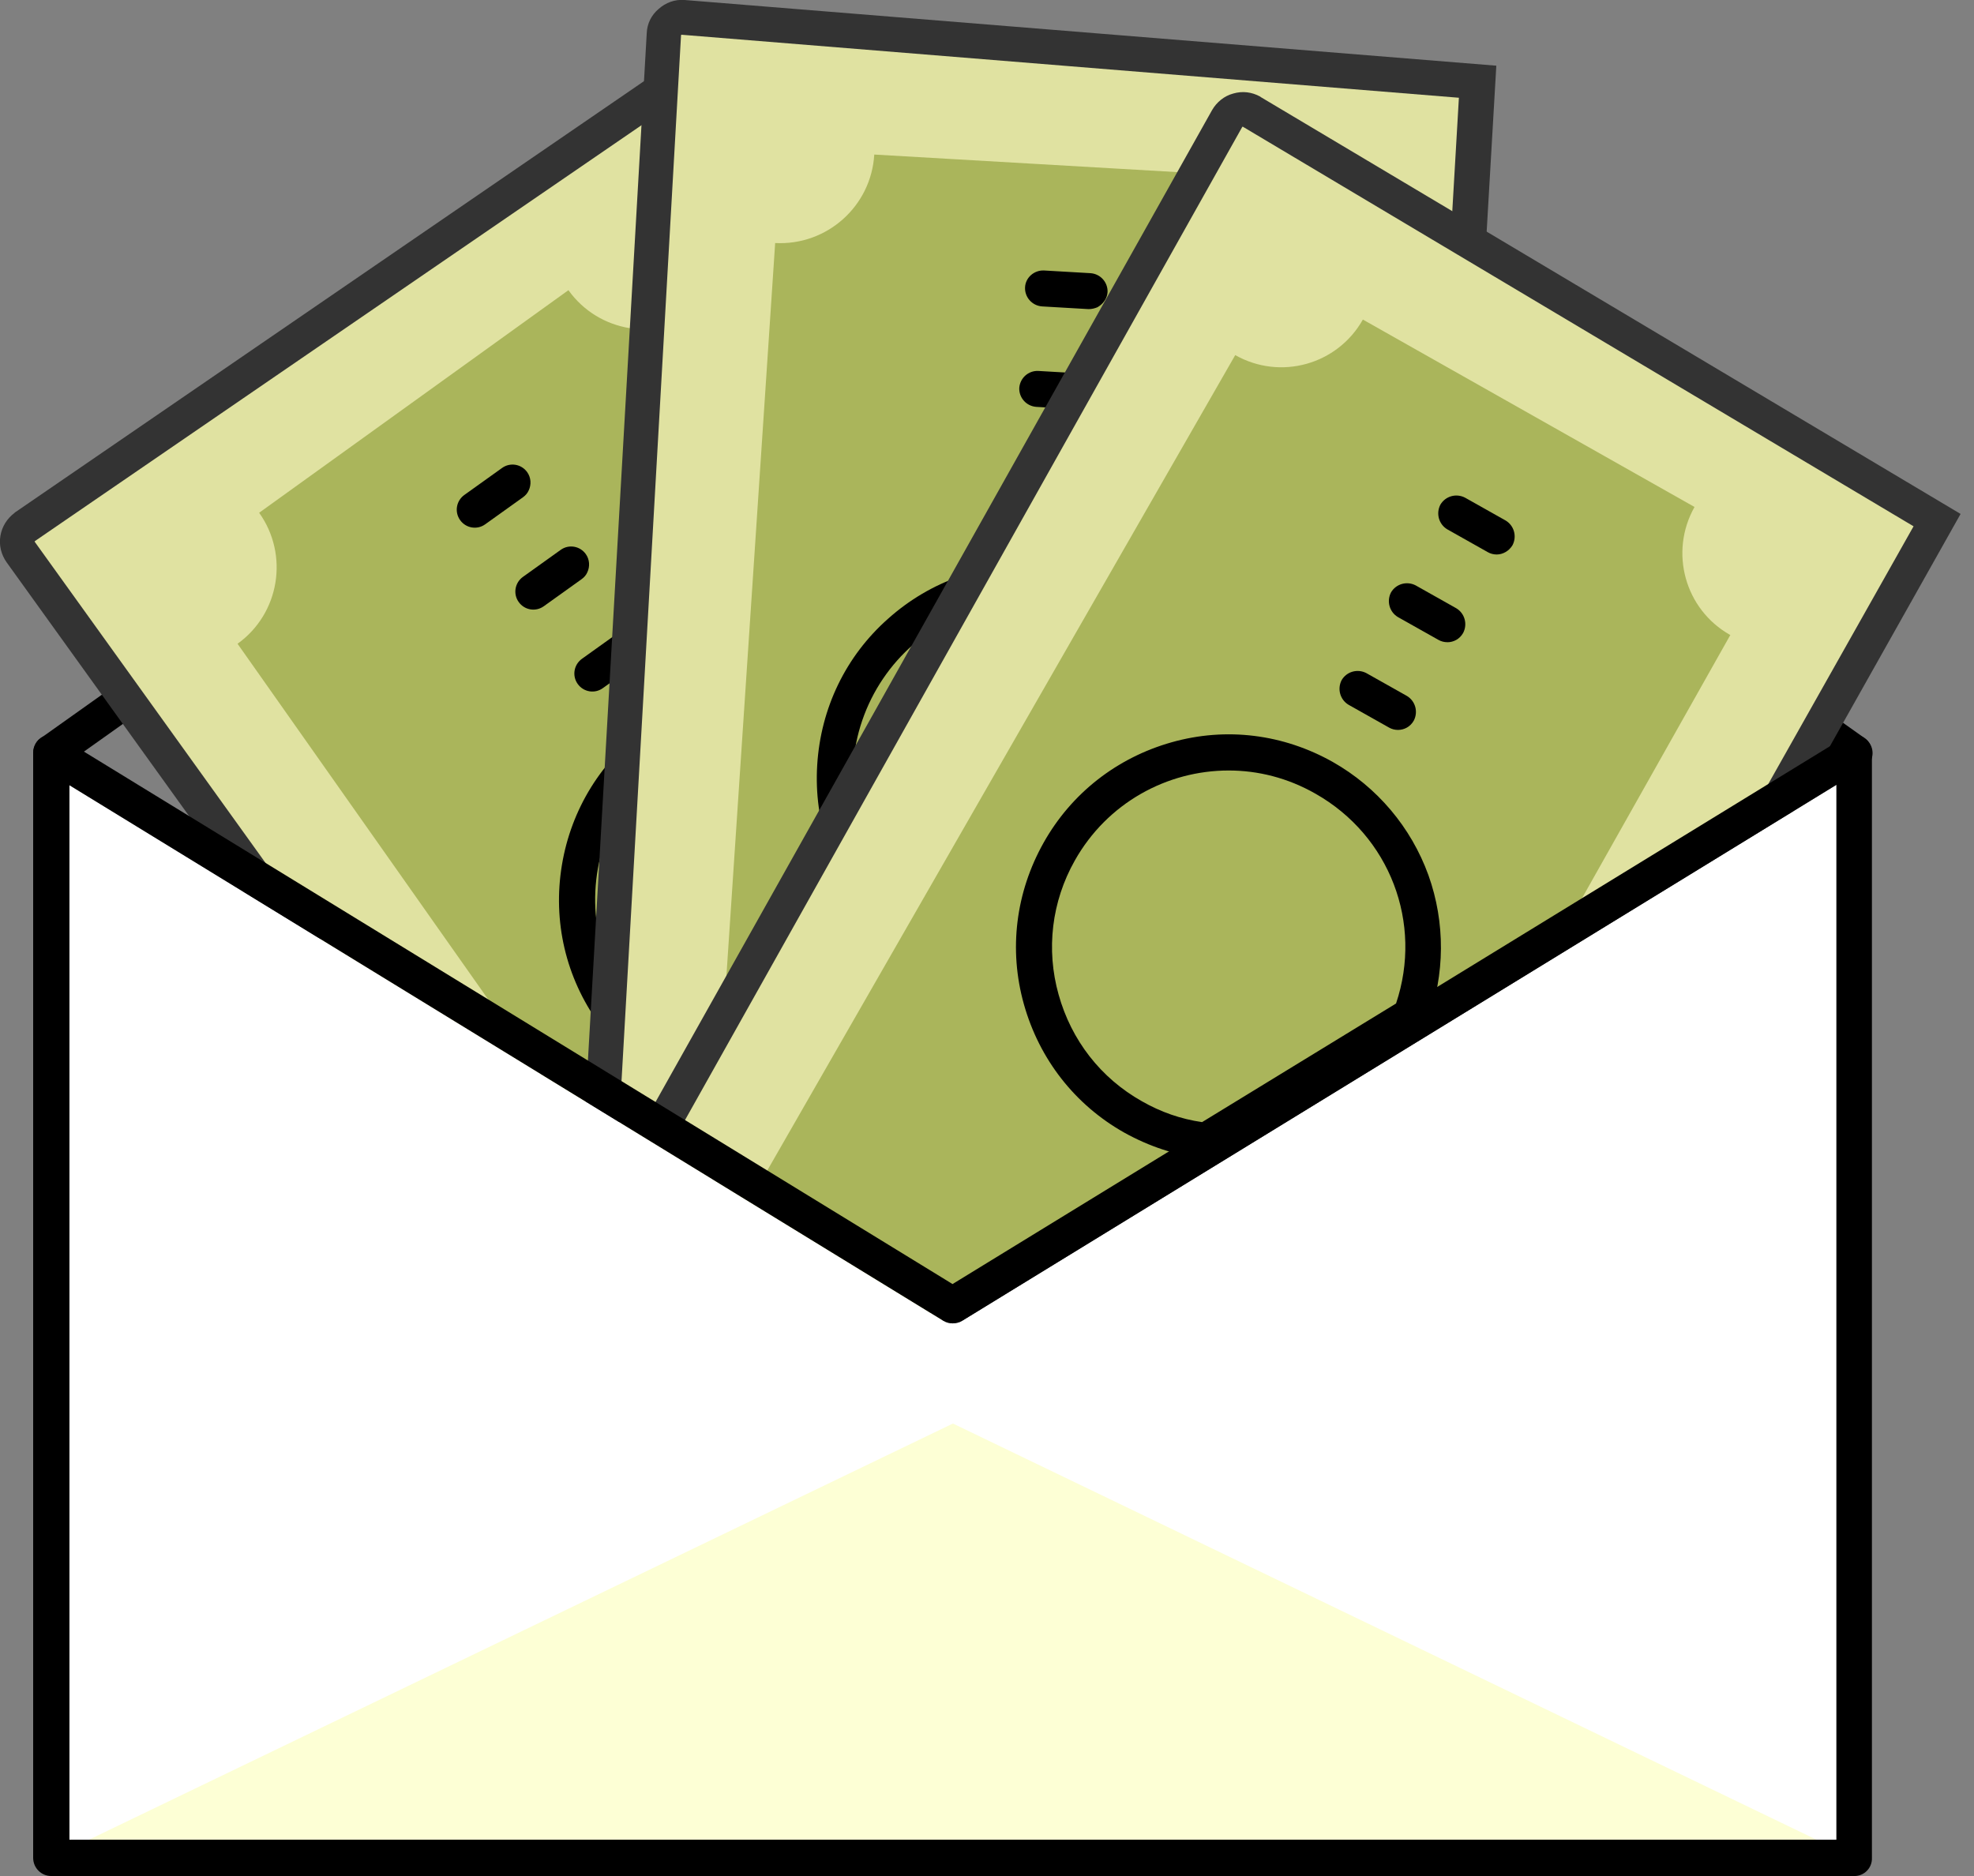 <svg fill="none" height="115" viewBox="0 0 121 115" width="121" xmlns="http://www.w3.org/2000/svg" xmlns:xlink="http://www.w3.org/1999/xlink"><rect x="0" y="0" width="121" height="115" fill="#808080" stroke="none"/><clipPath id="a"><path d="m0 0h120.18v115h-120.18z"/></clipPath><g clip-path="url(#a)"><path d="m113.679 47.255c-.212 0-.449-.071-.638-.213l-54.629-38.847-15.412 10.967c-.496.355-1.182.237-1.537-.261-.355-.497-.236-1.184.26-1.54l16.051-11.417c.378-.284.898-.284 1.276 0l55.268 39.32c.496.355.614 1.042.26 1.54-.213.284-.568.45-.899.45z" fill="#000"/><path d="m3.144 47.255c-.355 0-.686-.166-.898-.474-.355-.497-.236-1.184.26-1.54l14.869-10.564c.496-.355 1.182-.237 1.536.261s.236 1.184-.26 1.54l-14.869 10.564c-.189.142-.402.213-.638.213z" fill="#000"/><path d="m42.03 90.555-40.754-56.706c-.165-.237-.236-.545-.189-.829.047-.284.213-.545.449-.711l40.328-27.666 11.938 16.676c.118.142.189.332.189.521l4.775 41.523c.024.213 1.513 15.87 1.442 16.06" fill="#e0e2a1"/><path d="m41.179 91.171-40.777-56.706c-.331-.474-.473-1.042-.378-1.611.095-.568.402-1.066.875-1.421l.024-.024 41.179-28.235 12.552 17.528c.213.308.355.663.402 1.019l4.775 41.523c.024.118.402 4.192.756 8.053.756 8.196.756 8.196.591 8.575l-1.938-.9c-.095.19-.095.379-.095.403 0-.876-1.347-15.041-1.442-15.894l-4.752-41.523-11.347-15.847-39.453 27.05-.024.024v.024l40.754 56.706z" fill="#333"/><path d="m58.885 79.185-4.468-43.987-11.536-16.084s0 0-.024 0c-2.577 1.848-6.17 1.255-8.014-1.326l-18.958 13.644c1.844 2.582 1.253 6.182-1.324 8.03l33.449 47.469z" fill="#aab55b"/><g fill="#000"><path d="m39.619 40.102c-.071.166-.189.308-.355.426l-2.317 1.658c-.496.355-1.182.237-1.536-.261-.355-.497-.236-1.184.26-1.54l2.317-1.658c.496-.355 1.182-.237 1.536.261.213.332.26.758.095 1.113z"/><path d="m36.002 35.08c-.071.166-.189.308-.355.426l-2.317 1.658c-.496.355-1.182.237-1.536-.261-.355-.497-.236-1.184.26-1.54l2.317-1.658c.496-.355 1.182-.237 1.537.261.236.332.26.758.095 1.113z"/><path d="m32.409 30.058c-.071.166-.189.308-.354.426l-2.317 1.658c-.496.355-1.182.237-1.536-.261s-.236-1.184.26-1.54l2.317-1.658c.496-.355 1.182-.237 1.537.261.236.332.26.758.095 1.113z"/><path d="m58.435 61.846c-.024.047-.047.071-.071.118-.898 1.492-2.08 2.748-3.498 3.766-2.813 2.037-6.264 2.842-9.692 2.274-3.428-.569-6.43-2.44-8.463-5.258-2.033-2.819-2.837-6.277-2.269-9.712.567-3.435 2.435-6.443 5.248-8.48 2.529-1.824 5.65-2.677 8.746-2.392 3.073.284 5.957 1.634 8.108 3.814.165.166.284.403.307.64l1.678 14.639c.024.213 0 .403-.095.592zm-20.944-11.299c-1.584 3.435-1.347 7.604 1.016 10.896 1.678 2.345 4.184 3.908 7.021 4.358 2.86.474 5.721-.213 8.061-1.895 1.064-.782 1.986-1.729 2.719-2.819l-1.584-13.857c-3.759-3.577-9.479-3.979-13.734-.924-1.584 1.161-2.742 2.629-3.498 4.24z"/></g><path d="m36.735 71.89 3.971-69.782c.024-.284.142-.568.378-.758.213-.189.496-.284.804-.284l48.72 3.956-1.182 20.489c0 .19-.071.379-.165.521l-22.386 35.27c-.118.166-8.794 13.288-8.983 13.383" fill="#e0e2a1"/><path d="m58.317 75.656-.946-1.919c-.189.095-.307.237-.331.261.52-.663 8.392-12.53 8.865-13.265l22.386-35.27 1.135-19.471-47.632-3.861h-.024l-.024.024-3.971 69.782-2.127-.118 3.995-69.782c.024-.592.284-1.113.733-1.492.425-.379.993-.592 1.56-.545h.024l49.76 4.027-1.253 21.531c-.024.379-.142.734-.331 1.042l-22.386 35.27c-.071.118-2.317 3.529-4.468 6.751-4.586 6.869-4.586 6.869-4.964 7.035z" fill="#333"/><path d="m56.97 73.69 24.183-36.999 1.158-19.779s0 0-.024 0c-3.168-.19-5.579-2.913-5.413-6.088l-23.284-1.35c-.189 3.174-2.908 5.59-6.075 5.424l-3.853 57.938z" fill="#aab55b"/><g fill="#000"><path d="m66.543 31.148c-.166.071-.355.118-.544.118l-2.86-.166c-.615-.047-1.064-.568-1.04-1.161.024-.616.567-1.066 1.158-1.042l2.86.166c.615.047 1.064.569 1.04 1.161 0 .426-.26.758-.615.924z"/><path d="m66.922 24.989c-.165.071-.355.118-.544.118l-2.86-.166c-.615-.047-1.064-.569-1.04-1.161.047-.616.567-1.066 1.158-1.042l2.86.166c.615.047 1.064.569 1.04 1.161-.024.403-.284.758-.615.924z"/><path d="m67.276 18.831c-.166.071-.355.118-.544.118l-2.86-.166c-.615-.047-1.064-.569-1.04-1.161.024-.616.567-1.066 1.158-1.042l2.86.166c.615.047 1.064.569 1.04 1.161-.024.403-.284.734-.615.924z"/><path d="m67.513 59.927c-.047.024-.071.024-.118.047-1.631.569-3.357.829-5.082.711-3.475-.213-6.666-1.753-8.959-4.358-2.317-2.606-3.475-5.946-3.262-9.427.213-3.482 1.749-6.68 4.35-8.977 2.6-2.321 5.933-3.482 9.408-3.269 3.12.19 6.075 1.469 8.297 3.648 2.222 2.155 3.593 5.022 3.9 8.077.024.237-.024.497-.166.711l-7.895 12.436c-.118.19-.284.332-.473.403zm-9.172-21.982c-3.404 1.658-5.815 5.069-6.052 9.096-.165 2.89.804 5.661 2.719 7.84 1.915 2.155 4.562 3.435 7.446 3.6 1.324.071 2.624-.095 3.877-.474l7.47-11.772c-.685-5.164-4.87-9.072-10.094-9.38-1.938-.095-3.759.308-5.366 1.09z"/></g><path d="m41.037 68.195 34.182-60.923c.142-.261.378-.45.662-.521.284-.071.591-.047.851.095l42.006 25.013-10.07 17.884c-.095.166-.236.308-.378.403l-35.6 21.816c-.166.118-13.734 8.077-13.923 8.077" fill="#e0e2a1"/><path d="m58.766 81.104v-2.132c-.213 0-.378.071-.402.071.78-.355 13.049-7.556 13.781-7.982l35.576-21.816 9.574-16.983-41.108-24.492h-.024s-.024 0-.024.024l-34.182 60.923-1.844-1.042 34.182-60.923c.284-.497.756-.876 1.3-1.019.567-.166 1.135-.095 1.655.189l.024.024 42.904 25.558-10.566 18.784c-.19.332-.45.592-.757.782l-35.6 21.816c-.118.071-3.617 2.132-6.973 4.074-7.115 4.145-7.115 4.145-7.517 4.145z" fill="#333"/><path d="m58.412 78.735 37.94-22.574 9.716-17.244s0 0-.024 0c-2.766-1.563-3.735-5.069-2.175-7.84l-20.329-11.488c-1.56 2.771-5.059 3.743-7.824 2.179l-28.887 50.335z" fill="#aab55b"/><g fill="#000"><path d="m85.691 44.744c-.189 0-.378-.047-.544-.142l-2.482-1.398c-.52-.308-.709-.971-.425-1.516.307-.521.969-.711 1.513-.426l2.482 1.397c.52.308.709.971.425 1.516-.213.379-.591.569-.969.569z"/><path d="m88.717 39.367c-.189 0-.378-.047-.544-.142l-2.482-1.397c-.52-.308-.709-.971-.425-1.516.307-.521.969-.711 1.513-.426l2.482 1.398c.52.308.709.971.425 1.516-.213.379-.591.569-.969.569z"/><path d="m91.743 33.99c-.189 0-.378-.047-.544-.142l-2.482-1.398c-.52-.308-.709-.971-.425-1.516.307-.521.969-.711 1.513-.426l2.482 1.397c.52.308.709.971.425 1.516-.213.355-.591.569-.969.569z"/><path d="m73.919 71.013c-.047 0-.095 0-.118 0-1.726-.19-3.357-.734-4.893-1.587-3.026-1.706-5.201-4.5-6.146-7.864-.946-3.364-.496-6.869 1.206-9.901s4.491-5.211 7.848-6.159c3.357-.948 6.855-.497 9.881 1.208 2.719 1.54 4.799 4.003 5.862 6.94 1.04 2.913 1.016 6.088-.047 8.977-.095.237-.236.426-.449.569l-12.552 7.698c-.189.071-.378.118-.591.118zm1.395-23.782c-3.782 0-7.446 1.99-9.432 5.519-1.418 2.511-1.773 5.448-.993 8.219.78 2.795 2.577 5.116 5.106 6.538 1.158.663 2.388 1.09 3.688 1.279l11.89-7.272c1.655-4.927-.378-10.28-4.941-12.862-1.702-.971-3.522-1.421-5.319-1.421z"/></g><path d="m4.255 112.773h108.313v-64.665l-53.589 32.854c-.355.213-.804.213-1.158 0l-53.566-32.83z" fill="#fff"/><path d="m58.412 87.262-55.268 26.624h110.512z" fill="#fdffd5"/><path d="m113.679 115h-110.535c-.615 0-1.111-.498-1.111-1.114v-67.744c0-.403.213-.782.567-.971.355-.19.78-.19 1.111.024l54.677 33.517 54.677-33.517c.331-.213.78-.213 1.111-.024.354.19.567.569.567.971v67.744c.024.616-.473 1.114-1.064 1.114zm-109.424-2.227h108.313v-64.665l-53.589 32.854c-.355.213-.804.213-1.158 0l-53.566-32.83z" fill="#000"/></g></svg>